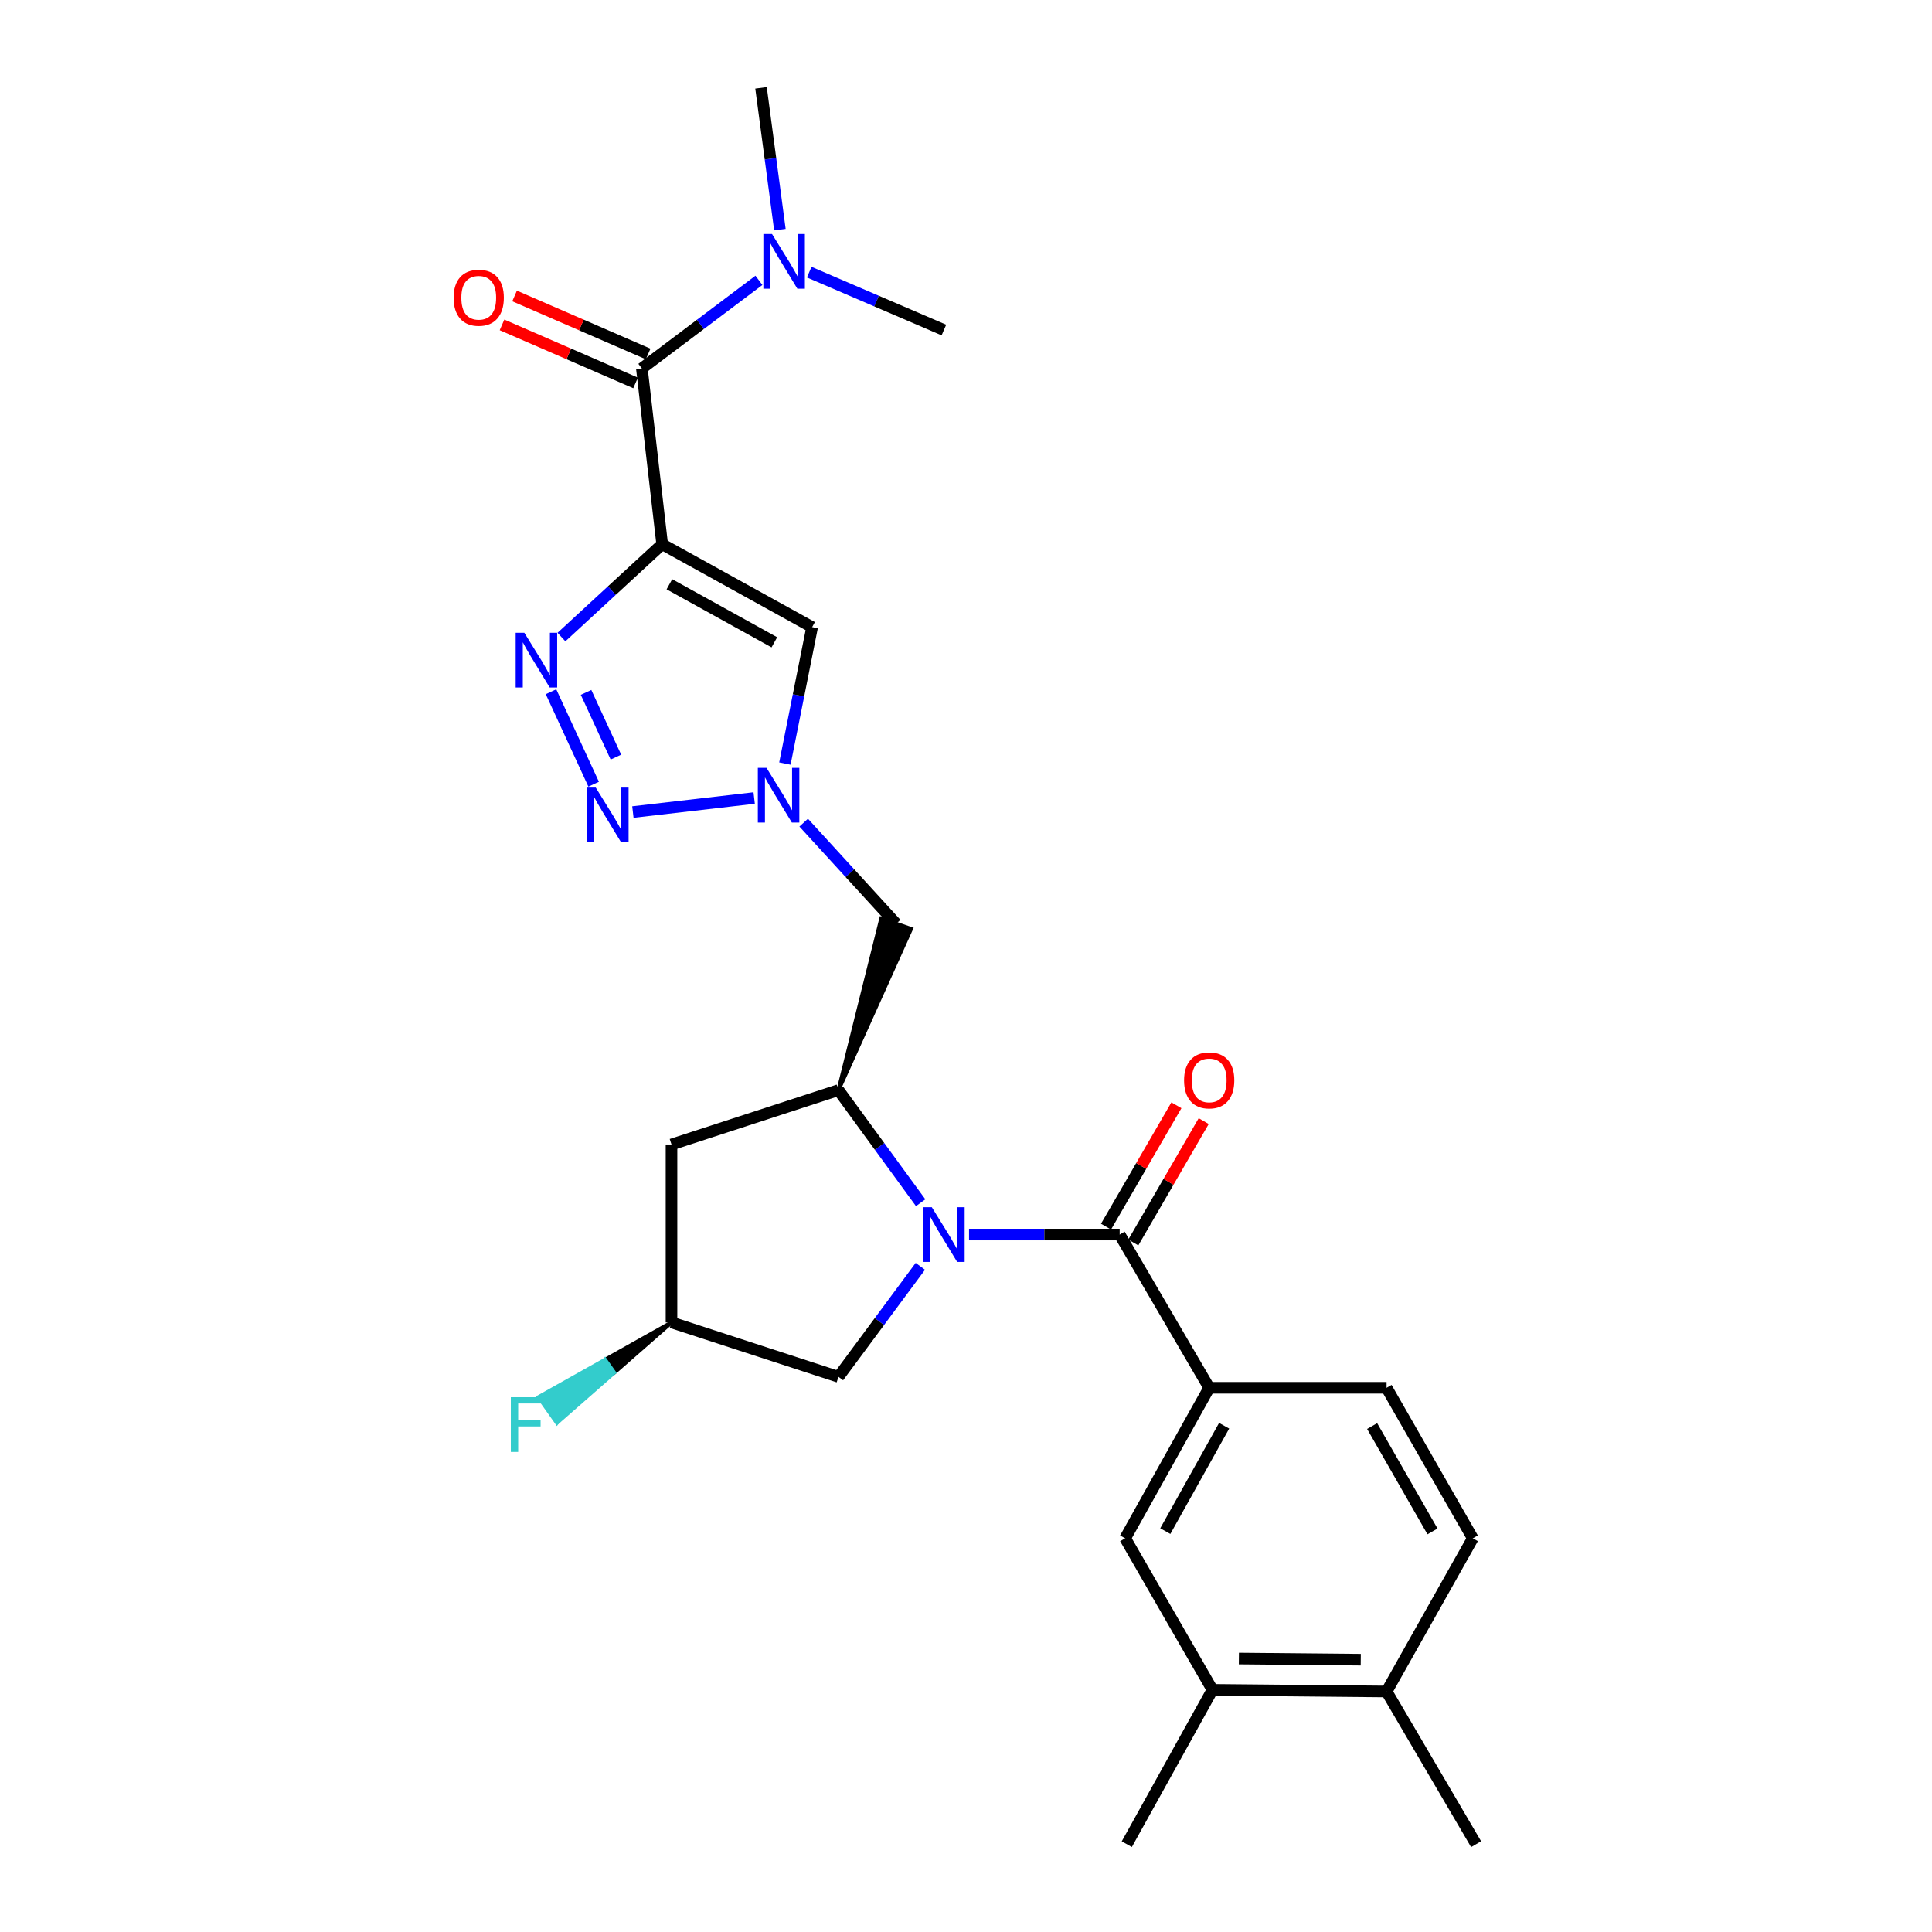 <?xml version='1.0' encoding='iso-8859-1'?>
<svg version='1.1' baseProfile='full'
              xmlns='http://www.w3.org/2000/svg'
                      xmlns:rdkit='http://www.rdkit.org/xml'
                      xmlns:xlink='http://www.w3.org/1999/xlink'
                  xml:space='preserve'
width='1000px' height='1000px' viewBox='0 0 1000 1000'>
<!-- END OF HEADER -->
<rect style='opacity:1.0;fill:#FFFFFF;stroke:none' width='1000' height='1000' x='0' y='0'> </rect>
<path class='bond-1' d='M 342.741,281.678 L 316.673,305.707' style='fill:none;fill-rule:evenodd;stroke:#000000;stroke-width:6px;stroke-linecap:butt;stroke-linejoin:miter;stroke-opacity:1' />
<path class='bond-1' d='M 316.673,305.707 L 290.605,329.737' style='fill:none;fill-rule:evenodd;stroke:#0000FF;stroke-width:6px;stroke-linecap:butt;stroke-linejoin:miter;stroke-opacity:1' />
<path class='bond-5' d='M 342.741,281.678 L 420.351,324.602' style='fill:none;fill-rule:evenodd;stroke:#000000;stroke-width:6px;stroke-linecap:butt;stroke-linejoin:miter;stroke-opacity:1' />
<path class='bond-5' d='M 346.479,302.407 L 400.806,332.454' style='fill:none;fill-rule:evenodd;stroke:#000000;stroke-width:6px;stroke-linecap:butt;stroke-linejoin:miter;stroke-opacity:1' />
<path class='bond-7' d='M 342.741,281.678 L 332.226,190.712' style='fill:none;fill-rule:evenodd;stroke:#000000;stroke-width:6px;stroke-linecap:butt;stroke-linejoin:miter;stroke-opacity:1' />
<path class='bond-0' d='M 476.537,622.532 L 455.263,593.384' style='fill:none;fill-rule:evenodd;stroke:#0000FF;stroke-width:6px;stroke-linecap:butt;stroke-linejoin:miter;stroke-opacity:1' />
<path class='bond-0' d='M 455.263,593.384 L 433.988,564.236' style='fill:none;fill-rule:evenodd;stroke:#000000;stroke-width:6px;stroke-linecap:butt;stroke-linejoin:miter;stroke-opacity:1' />
<path class='bond-3' d='M 501.576,639.007 L 540.556,639.007' style='fill:none;fill-rule:evenodd;stroke:#0000FF;stroke-width:6px;stroke-linecap:butt;stroke-linejoin:miter;stroke-opacity:1' />
<path class='bond-3' d='M 540.556,639.007 L 579.536,639.007' style='fill:none;fill-rule:evenodd;stroke:#000000;stroke-width:6px;stroke-linecap:butt;stroke-linejoin:miter;stroke-opacity:1' />
<path class='bond-12' d='M 476.369,655.458 L 455.178,684.05' style='fill:none;fill-rule:evenodd;stroke:#0000FF;stroke-width:6px;stroke-linecap:butt;stroke-linejoin:miter;stroke-opacity:1' />
<path class='bond-12' d='M 455.178,684.05 L 433.988,712.643' style='fill:none;fill-rule:evenodd;stroke:#000000;stroke-width:6px;stroke-linecap:butt;stroke-linejoin:miter;stroke-opacity:1' />
<path class='bond-2' d='M 285.201,358.043 L 307.274,405.903' style='fill:none;fill-rule:evenodd;stroke:#0000FF;stroke-width:6px;stroke-linecap:butt;stroke-linejoin:miter;stroke-opacity:1' />
<path class='bond-2' d='M 303.342,358.382 L 318.793,391.884' style='fill:none;fill-rule:evenodd;stroke:#0000FF;stroke-width:6px;stroke-linecap:butt;stroke-linejoin:miter;stroke-opacity:1' />
<path class='bond-26' d='M 327.579,420.319 L 390.357,413.055' style='fill:none;fill-rule:evenodd;stroke:#0000FF;stroke-width:6px;stroke-linecap:butt;stroke-linejoin:miter;stroke-opacity:1' />
<path class='bond-8' d='M 579.536,639.007 L 625.872,718.322' style='fill:none;fill-rule:evenodd;stroke:#000000;stroke-width:6px;stroke-linecap:butt;stroke-linejoin:miter;stroke-opacity:1' />
<path class='bond-15' d='M 586.6,643.103 L 604.817,611.694' style='fill:none;fill-rule:evenodd;stroke:#000000;stroke-width:6px;stroke-linecap:butt;stroke-linejoin:miter;stroke-opacity:1' />
<path class='bond-15' d='M 604.817,611.694 L 623.035,580.285' style='fill:none;fill-rule:evenodd;stroke:#FF0000;stroke-width:6px;stroke-linecap:butt;stroke-linejoin:miter;stroke-opacity:1' />
<path class='bond-15' d='M 572.473,634.91 L 590.69,603.5' style='fill:none;fill-rule:evenodd;stroke:#000000;stroke-width:6px;stroke-linecap:butt;stroke-linejoin:miter;stroke-opacity:1' />
<path class='bond-15' d='M 590.69,603.5 L 608.908,572.091' style='fill:none;fill-rule:evenodd;stroke:#FF0000;stroke-width:6px;stroke-linecap:butt;stroke-linejoin:miter;stroke-opacity:1' />
<path class='bond-4' d='M 406.262,395.216 L 413.307,359.909' style='fill:none;fill-rule:evenodd;stroke:#0000FF;stroke-width:6px;stroke-linecap:butt;stroke-linejoin:miter;stroke-opacity:1' />
<path class='bond-4' d='M 413.307,359.909 L 420.351,324.602' style='fill:none;fill-rule:evenodd;stroke:#000000;stroke-width:6px;stroke-linecap:butt;stroke-linejoin:miter;stroke-opacity:1' />
<path class='bond-9' d='M 415.989,425.8 L 439.918,451.963' style='fill:none;fill-rule:evenodd;stroke:#0000FF;stroke-width:6px;stroke-linecap:butt;stroke-linejoin:miter;stroke-opacity:1' />
<path class='bond-9' d='M 439.918,451.963 L 463.847,478.125' style='fill:none;fill-rule:evenodd;stroke:#000000;stroke-width:6px;stroke-linecap:butt;stroke-linejoin:miter;stroke-opacity:1' />
<path class='bond-6' d='M 433.988,564.236 L 471.562,480.8 L 456.132,475.45 Z' style='fill:#000000;fill-rule:evenodd;fill-opacity:1;stroke:#000000;stroke-width:2px;stroke-linecap:butt;stroke-linejoin:miter;stroke-opacity:1;' />
<path class='bond-10' d='M 433.988,564.236 L 347.568,592.39' style='fill:none;fill-rule:evenodd;stroke:#000000;stroke-width:6px;stroke-linecap:butt;stroke-linejoin:miter;stroke-opacity:1' />
<path class='bond-14' d='M 332.226,190.712 L 362.522,167.908' style='fill:none;fill-rule:evenodd;stroke:#000000;stroke-width:6px;stroke-linecap:butt;stroke-linejoin:miter;stroke-opacity:1' />
<path class='bond-14' d='M 362.522,167.908 L 392.818,145.104' style='fill:none;fill-rule:evenodd;stroke:#0000FF;stroke-width:6px;stroke-linecap:butt;stroke-linejoin:miter;stroke-opacity:1' />
<path class='bond-16' d='M 335.479,183.223 L 300.914,168.206' style='fill:none;fill-rule:evenodd;stroke:#000000;stroke-width:6px;stroke-linecap:butt;stroke-linejoin:miter;stroke-opacity:1' />
<path class='bond-16' d='M 300.914,168.206 L 266.348,153.189' style='fill:none;fill-rule:evenodd;stroke:#FF0000;stroke-width:6px;stroke-linecap:butt;stroke-linejoin:miter;stroke-opacity:1' />
<path class='bond-16' d='M 328.972,198.202 L 294.406,183.185' style='fill:none;fill-rule:evenodd;stroke:#000000;stroke-width:6px;stroke-linecap:butt;stroke-linejoin:miter;stroke-opacity:1' />
<path class='bond-16' d='M 294.406,183.185 L 259.841,168.168' style='fill:none;fill-rule:evenodd;stroke:#FF0000;stroke-width:6px;stroke-linecap:butt;stroke-linejoin:miter;stroke-opacity:1' />
<path class='bond-11' d='M 625.872,718.322 L 582.376,796.223' style='fill:none;fill-rule:evenodd;stroke:#000000;stroke-width:6px;stroke-linecap:butt;stroke-linejoin:miter;stroke-opacity:1' />
<path class='bond-11' d='M 633.606,737.969 L 603.159,792.499' style='fill:none;fill-rule:evenodd;stroke:#000000;stroke-width:6px;stroke-linecap:butt;stroke-linejoin:miter;stroke-opacity:1' />
<path class='bond-18' d='M 625.872,718.322 L 717.69,718.322' style='fill:none;fill-rule:evenodd;stroke:#000000;stroke-width:6px;stroke-linecap:butt;stroke-linejoin:miter;stroke-opacity:1' />
<path class='bond-17' d='M 347.568,592.39 L 347.568,684.489' style='fill:none;fill-rule:evenodd;stroke:#000000;stroke-width:6px;stroke-linecap:butt;stroke-linejoin:miter;stroke-opacity:1' />
<path class='bond-13' d='M 582.376,796.223 L 627.568,874.658' style='fill:none;fill-rule:evenodd;stroke:#000000;stroke-width:6px;stroke-linecap:butt;stroke-linejoin:miter;stroke-opacity:1' />
<path class='bond-27' d='M 433.988,712.643 L 347.568,684.489' style='fill:none;fill-rule:evenodd;stroke:#000000;stroke-width:6px;stroke-linecap:butt;stroke-linejoin:miter;stroke-opacity:1' />
<path class='bond-22' d='M 627.568,874.658 L 583.229,954.545' style='fill:none;fill-rule:evenodd;stroke:#000000;stroke-width:6px;stroke-linecap:butt;stroke-linejoin:miter;stroke-opacity:1' />
<path class='bond-28' d='M 627.568,874.658 L 717.69,875.511' style='fill:none;fill-rule:evenodd;stroke:#000000;stroke-width:6px;stroke-linecap:butt;stroke-linejoin:miter;stroke-opacity:1' />
<path class='bond-28' d='M 641.241,858.456 L 704.326,859.053' style='fill:none;fill-rule:evenodd;stroke:#000000;stroke-width:6px;stroke-linecap:butt;stroke-linejoin:miter;stroke-opacity:1' />
<path class='bond-23' d='M 403.675,118.86 L 398.789,82.157' style='fill:none;fill-rule:evenodd;stroke:#0000FF;stroke-width:6px;stroke-linecap:butt;stroke-linejoin:miter;stroke-opacity:1' />
<path class='bond-23' d='M 398.789,82.157 L 393.904,45.455' style='fill:none;fill-rule:evenodd;stroke:#000000;stroke-width:6px;stroke-linecap:butt;stroke-linejoin:miter;stroke-opacity:1' />
<path class='bond-24' d='M 418.852,140.868 L 453.707,155.846' style='fill:none;fill-rule:evenodd;stroke:#0000FF;stroke-width:6px;stroke-linecap:butt;stroke-linejoin:miter;stroke-opacity:1' />
<path class='bond-24' d='M 453.707,155.846 L 488.562,170.824' style='fill:none;fill-rule:evenodd;stroke:#000000;stroke-width:6px;stroke-linecap:butt;stroke-linejoin:miter;stroke-opacity:1' />
<path class='bond-21' d='M 347.568,684.489 L 313.193,703.803 L 317.909,710.469 Z' style='fill:#000000;fill-rule:evenodd;fill-opacity:1;stroke:#000000;stroke-width:2px;stroke-linecap:butt;stroke-linejoin:miter;stroke-opacity:1;' />
<path class='bond-21' d='M 313.193,703.803 L 288.249,736.449 L 278.818,723.116 Z' style='fill:#33CCCC;fill-rule:evenodd;fill-opacity:1;stroke:#33CCCC;stroke-width:2px;stroke-linecap:butt;stroke-linejoin:miter;stroke-opacity:1;' />
<path class='bond-21' d='M 313.193,703.803 L 317.909,710.469 L 288.249,736.449 Z' style='fill:#33CCCC;fill-rule:evenodd;fill-opacity:1;stroke:#33CCCC;stroke-width:2px;stroke-linecap:butt;stroke-linejoin:miter;stroke-opacity:1;' />
<path class='bond-20' d='M 717.69,718.322 L 762.32,796.223' style='fill:none;fill-rule:evenodd;stroke:#000000;stroke-width:6px;stroke-linecap:butt;stroke-linejoin:miter;stroke-opacity:1' />
<path class='bond-20' d='M 710.214,738.126 L 741.455,792.656' style='fill:none;fill-rule:evenodd;stroke:#000000;stroke-width:6px;stroke-linecap:butt;stroke-linejoin:miter;stroke-opacity:1' />
<path class='bond-19' d='M 717.69,875.511 L 762.32,796.223' style='fill:none;fill-rule:evenodd;stroke:#000000;stroke-width:6px;stroke-linecap:butt;stroke-linejoin:miter;stroke-opacity:1' />
<path class='bond-25' d='M 717.69,875.511 L 764.025,954.545' style='fill:none;fill-rule:evenodd;stroke:#000000;stroke-width:6px;stroke-linecap:butt;stroke-linejoin:miter;stroke-opacity:1' />
<path  class='atom-1' d='M 482.302 624.847
L 491.582 639.847
Q 492.502 641.327, 493.982 644.007
Q 495.462 646.687, 495.542 646.847
L 495.542 624.847
L 499.302 624.847
L 499.302 653.167
L 495.422 653.167
L 485.462 636.767
Q 484.302 634.847, 483.062 632.647
Q 481.862 630.447, 481.502 629.767
L 481.502 653.167
L 477.822 653.167
L 477.822 624.847
L 482.302 624.847
' fill='#0000FF'/>
<path  class='atom-2' d='M 271.392 327.517
L 280.672 342.517
Q 281.592 343.997, 283.072 346.677
Q 284.552 349.357, 284.632 349.517
L 284.632 327.517
L 288.392 327.517
L 288.392 355.837
L 284.512 355.837
L 274.552 339.437
Q 273.392 337.517, 272.152 335.317
Q 270.952 333.117, 270.592 332.437
L 270.592 355.837
L 266.912 355.837
L 266.912 327.517
L 271.392 327.517
' fill='#0000FF'/>
<path  class='atom-3' d='M 308.355 407.658
L 317.635 422.658
Q 318.555 424.138, 320.035 426.818
Q 321.515 429.498, 321.595 429.658
L 321.595 407.658
L 325.355 407.658
L 325.355 435.978
L 321.475 435.978
L 311.515 419.578
Q 310.355 417.658, 309.115 415.458
Q 307.915 413.258, 307.555 412.578
L 307.555 435.978
L 303.875 435.978
L 303.875 407.658
L 308.355 407.658
' fill='#0000FF'/>
<path  class='atom-5' d='M 396.735 397.433
L 406.015 412.433
Q 406.935 413.913, 408.415 416.593
Q 409.895 419.273, 409.975 419.433
L 409.975 397.433
L 413.735 397.433
L 413.735 425.753
L 409.855 425.753
L 399.895 409.353
Q 398.735 407.433, 397.495 405.233
Q 396.295 403.033, 395.935 402.353
L 395.935 425.753
L 392.255 425.753
L 392.255 397.433
L 396.735 397.433
' fill='#0000FF'/>
<path  class='atom-15' d='M 399.602 121.126
L 408.882 136.126
Q 409.802 137.606, 411.282 140.286
Q 412.762 142.966, 412.842 143.126
L 412.842 121.126
L 416.602 121.126
L 416.602 149.446
L 412.722 149.446
L 402.762 133.046
Q 401.602 131.126, 400.362 128.926
Q 399.162 126.726, 398.802 126.046
L 398.802 149.446
L 395.122 149.446
L 395.122 121.126
L 399.602 121.126
' fill='#0000FF'/>
<path  class='atom-16' d='M 612.872 559.199
Q 612.872 552.399, 616.232 548.599
Q 619.592 544.799, 625.872 544.799
Q 632.152 544.799, 635.512 548.599
Q 638.872 552.399, 638.872 559.199
Q 638.872 566.079, 635.472 569.999
Q 632.072 573.879, 625.872 573.879
Q 619.632 573.879, 616.232 569.999
Q 612.872 566.119, 612.872 559.199
M 625.872 570.679
Q 630.192 570.679, 632.512 567.799
Q 634.872 564.879, 634.872 559.199
Q 634.872 553.639, 632.512 550.839
Q 630.192 547.999, 625.872 547.999
Q 621.552 547.999, 619.192 550.799
Q 616.872 553.599, 616.872 559.199
Q 616.872 564.919, 619.192 567.799
Q 621.552 570.679, 625.872 570.679
' fill='#FF0000'/>
<path  class='atom-17' d='M 234.793 154.11
Q 234.793 147.31, 238.153 143.51
Q 241.513 139.71, 247.793 139.71
Q 254.073 139.71, 257.433 143.51
Q 260.793 147.31, 260.793 154.11
Q 260.793 160.99, 257.393 164.91
Q 253.993 168.79, 247.793 168.79
Q 241.553 168.79, 238.153 164.91
Q 234.793 161.03, 234.793 154.11
M 247.793 165.59
Q 252.113 165.59, 254.433 162.71
Q 256.793 159.79, 256.793 154.11
Q 256.793 148.55, 254.433 145.75
Q 252.113 142.91, 247.793 142.91
Q 243.473 142.91, 241.113 145.71
Q 238.793 148.51, 238.793 154.11
Q 238.793 159.83, 241.113 162.71
Q 243.473 165.59, 247.793 165.59
' fill='#FF0000'/>
<path  class='atom-22' d='M 264.405 723.197
L 281.245 723.197
L 281.245 726.437
L 268.205 726.437
L 268.205 735.037
L 279.805 735.037
L 279.805 738.317
L 268.205 738.317
L 268.205 751.517
L 264.405 751.517
L 264.405 723.197
' fill='#33CCCC'/>
</svg>
